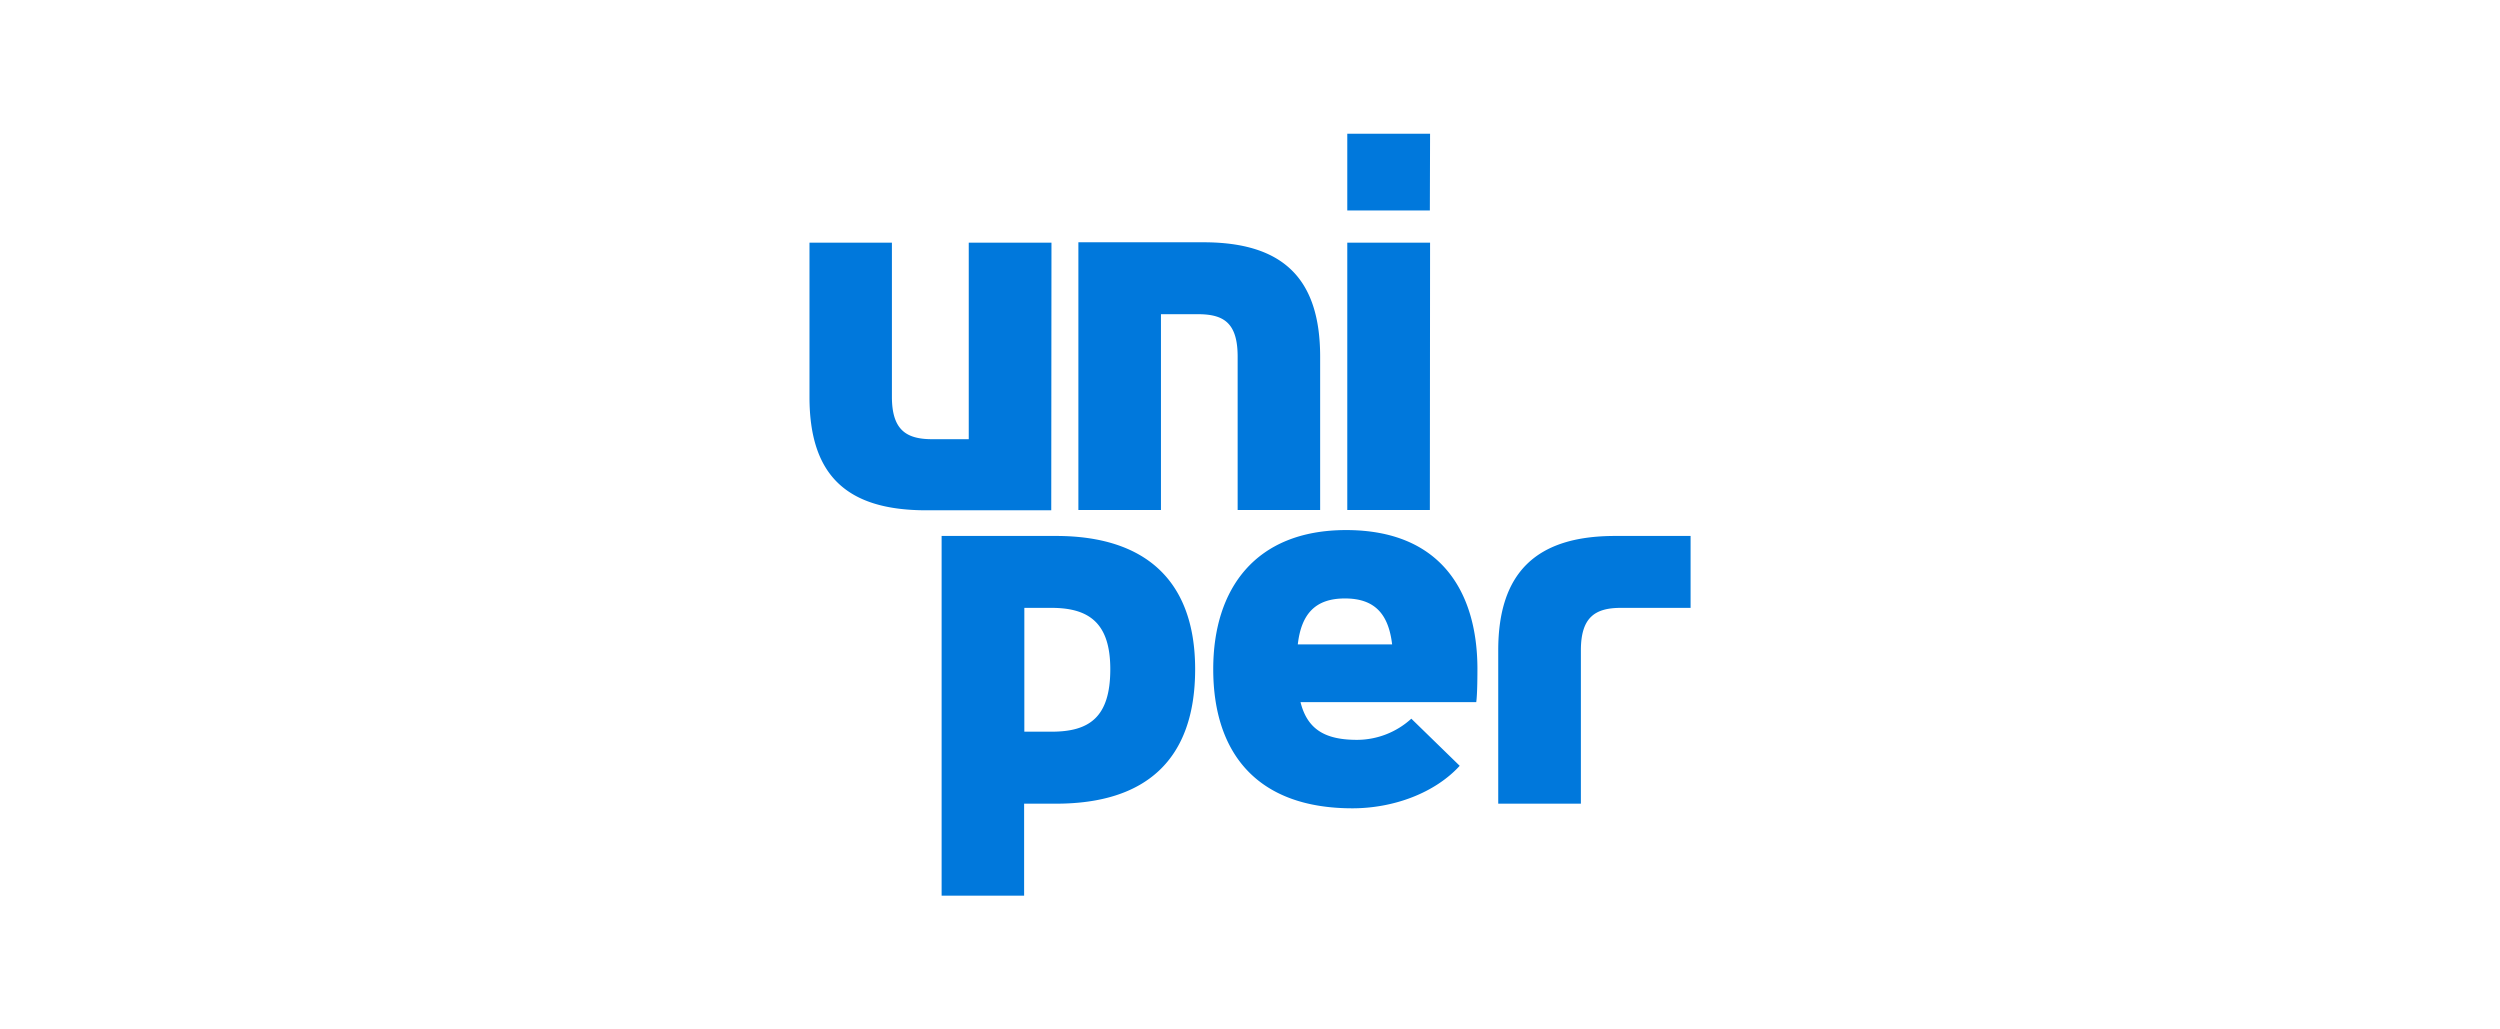 <?xml version="1.0" encoding="UTF-8"?>
<svg xmlns="http://www.w3.org/2000/svg" id="Ebene_1" data-name="Ebene 1" viewBox="0 0 340 140">
  <defs>
    <style>.cls-1{fill:#0078dc;fill-rule:evenodd;}</style>
  </defs>
  <g id="Page-1">
    <g id="logo">
      <path id="Shape" class="cls-1" d="M219.64,72.89c-10.74,0-15.88,5-15.88,15.56V109.3H215V88.45c0-4.5,1.92-5.78,5.45-5.78h9.47V72.89Zm-36.57-.8C170.72,72.09,165,80.1,165,91c0,11.55,6.09,18.93,18.92,18.93,5.62,0,11.23-2.09,14.6-5.78l-6.58-6.41a11,11,0,0,1-7.37,2.88c-4.17,0-6.74-1.28-7.7-5.13h23.9c.16-1.12.16-4,.16-4.65C200.88,80.43,195.9,72.09,183.07,72.09ZM176.5,87.64c.48-4.17,2.4-6.25,6.41-6.25,4.17,0,5.94,2.24,6.42,6.25ZM143.62,72.89H128.06v48.92h11.22V109.3h4.34c12.19,0,18.92-5.94,18.92-18.29C162.54,79,155.81,72.89,143.62,72.89ZM143,99.51h-3.69V82.67H143c5.14,0,8,2.09,8,8.34C151,97.59,148.11,99.51,143,99.51Zm51.49-81.32H183.23V28.62h11.23ZM143,33H131.75V59.73h-5c-3.52,0-5.45-1.28-5.45-5.77V33H110.09V54c0,10.59,5,15.4,15.88,15.4h17Zm51.49,0H183.23V69.36h11.23ZM168.32,48.51V69.36h11.22V48.51c0-10.59-5-15.56-15.88-15.56h-17V69.36h11.23V42.73h5C166.39,42.73,168.32,43.86,168.32,48.51Z"></path>
    </g>
  </g>
</svg>
